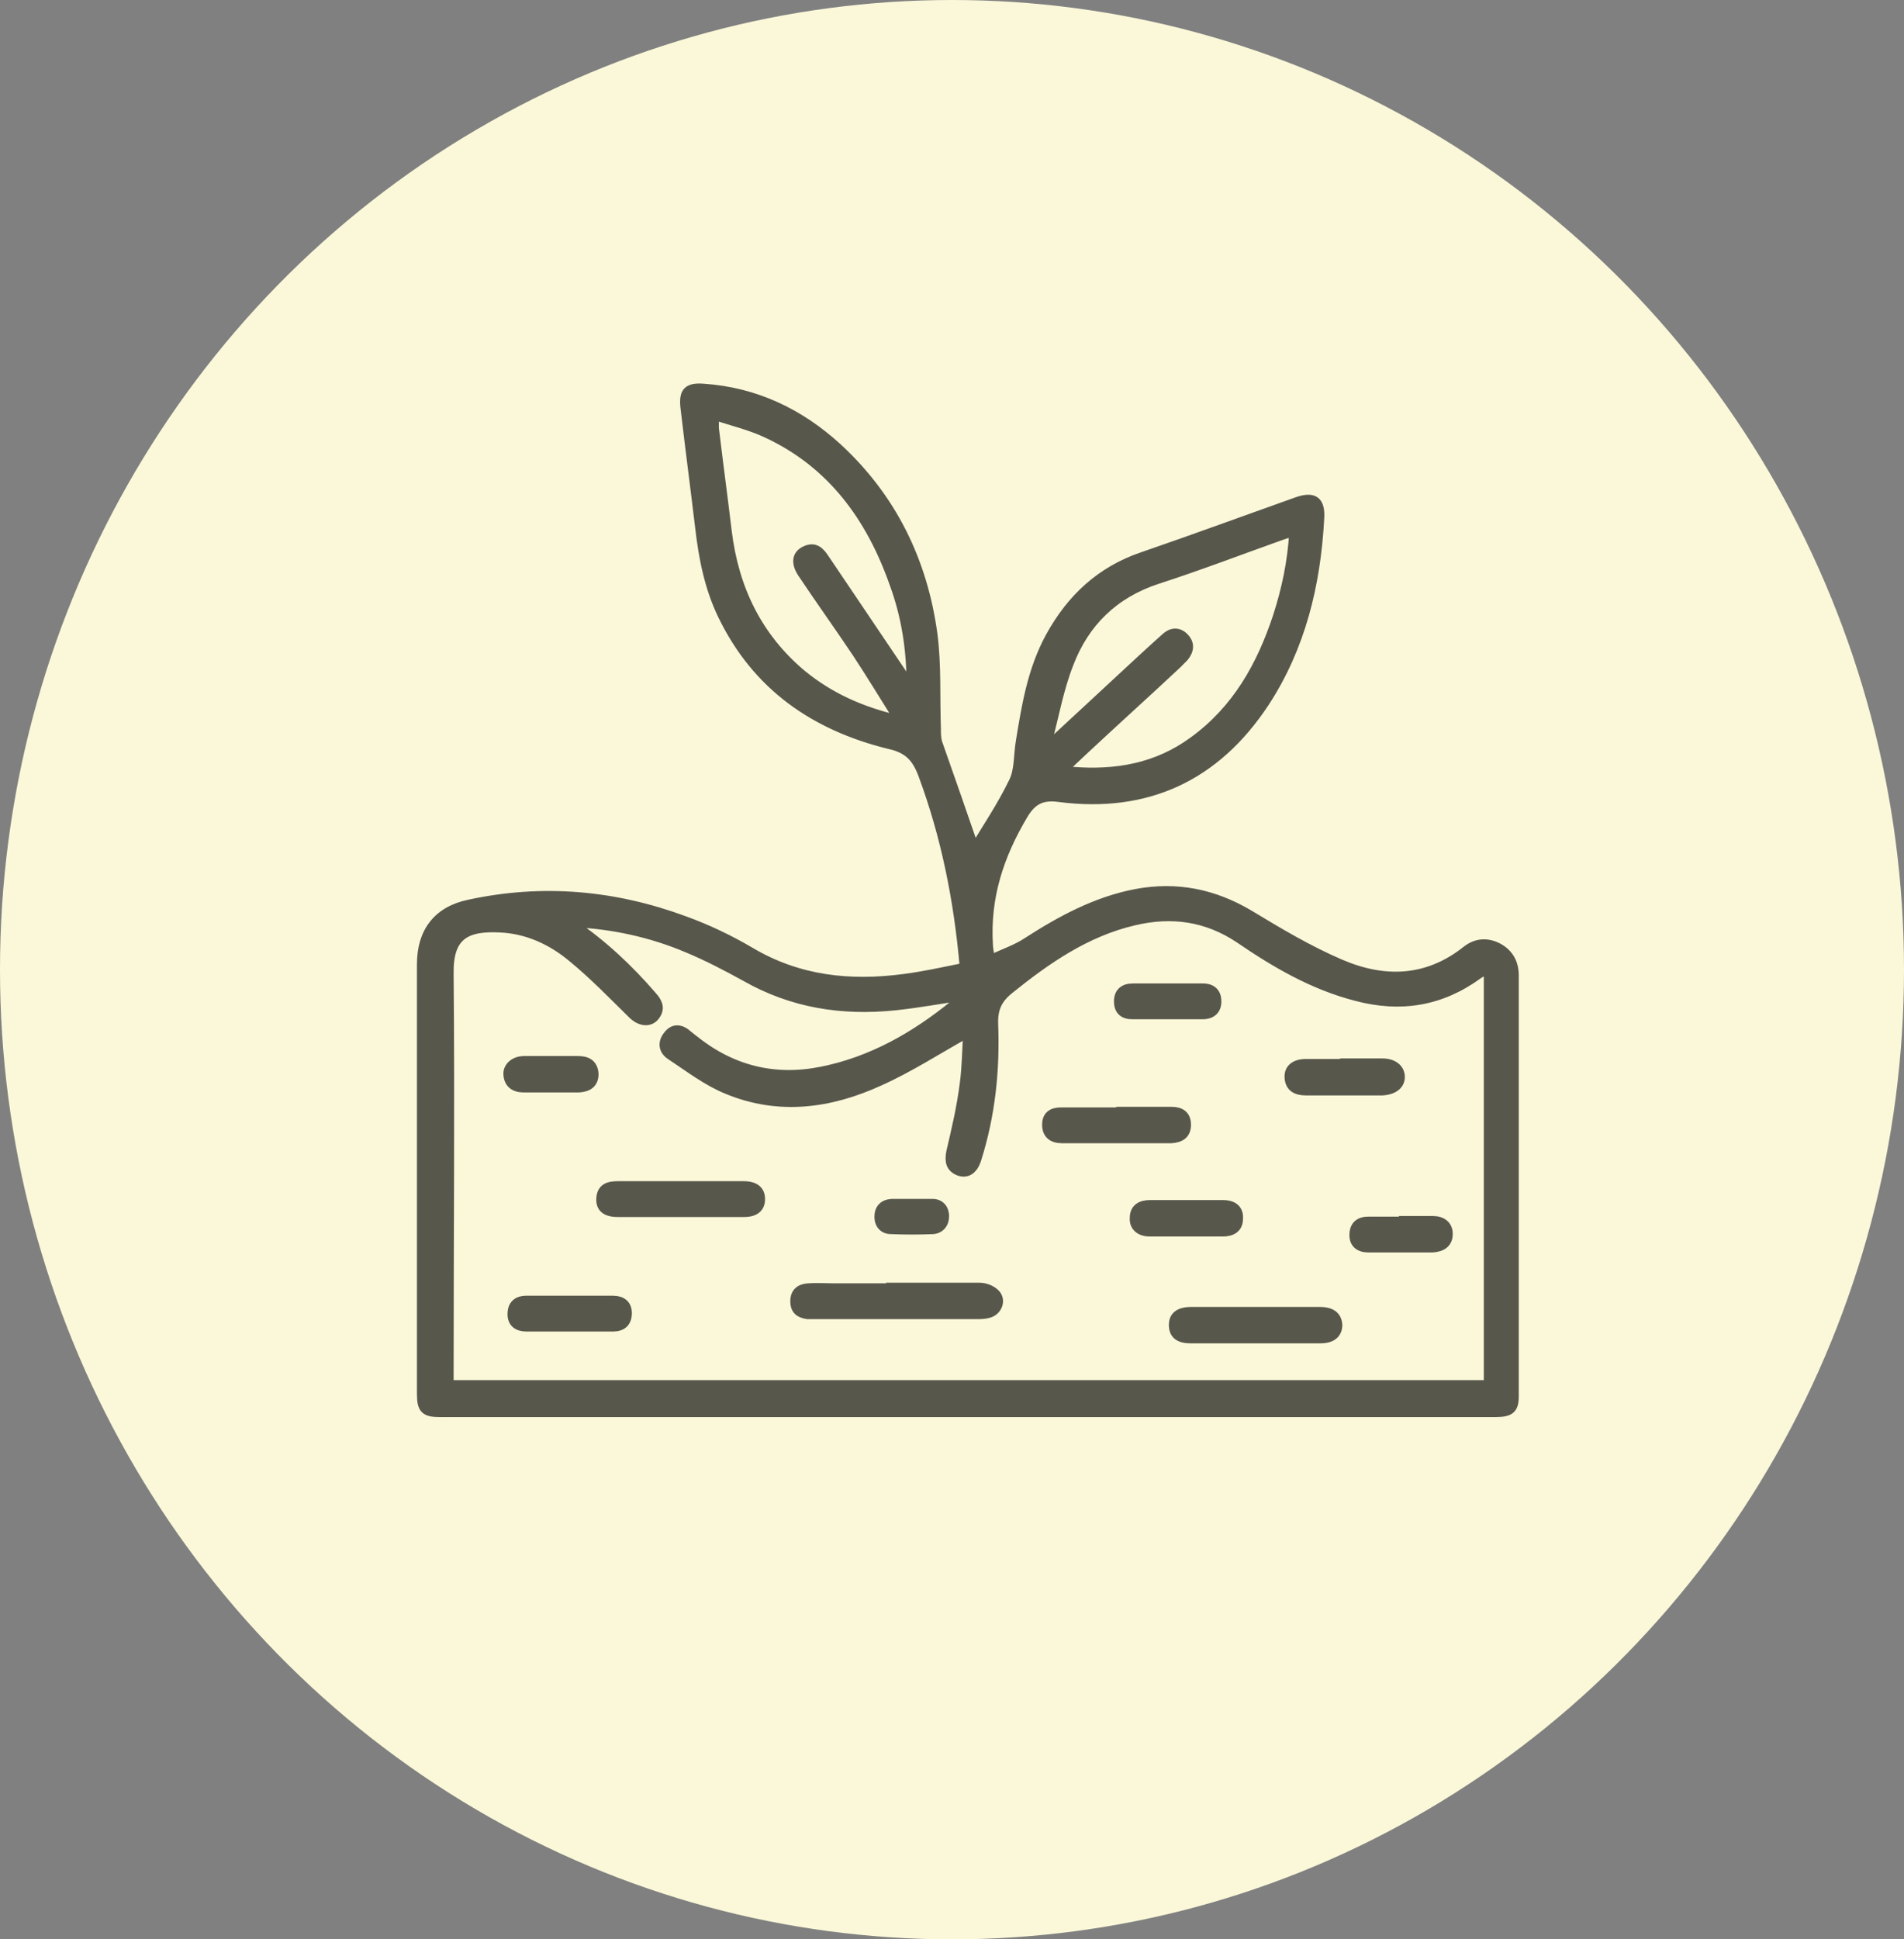<?xml version="1.0" encoding="UTF-8"?> <svg xmlns="http://www.w3.org/2000/svg" width="55" height="56" viewBox="0 0 55 56" fill="none"><rect x="0" y="0" width="55" height="56" fill="#808080" stroke="none"/><ellipse cx="27.5" cy="28" rx="27.5" ry="28" fill="#FBF8D9"></ellipse><path d="M27.848 27.926C27.679 25.983 27.308 24.142 26.65 22.369C26.464 21.875 26.228 21.619 25.671 21.5C23.544 20.972 21.857 19.83 20.861 17.767C20.473 16.966 20.304 16.097 20.203 15.21C20.067 14.068 19.916 12.926 19.781 11.767C19.73 11.307 19.865 11.171 20.321 11.205C21.823 11.307 23.105 11.921 24.203 12.926C25.772 14.375 26.667 16.199 26.954 18.312C27.072 19.216 27.021 20.136 27.055 21.057C27.055 21.176 27.055 21.312 27.089 21.432C27.46 22.489 27.831 23.546 28.152 24.483C28.489 23.921 28.928 23.273 29.266 22.574C29.435 22.233 29.401 21.807 29.468 21.415C29.637 20.375 29.806 19.335 30.329 18.381C30.937 17.273 31.797 16.472 33.013 16.062C34.498 15.551 35.983 15.006 37.468 14.477C37.958 14.307 38.16 14.46 38.127 14.972C38.025 16.881 37.587 18.688 36.54 20.29C35.122 22.438 33.131 23.358 30.599 23.034C30.11 22.966 29.823 23.102 29.57 23.528C28.878 24.688 28.473 25.898 28.557 27.278C28.557 27.398 28.591 27.5 28.608 27.705C28.996 27.517 29.367 27.398 29.671 27.193C30.65 26.562 31.662 26.017 32.81 25.796C33.992 25.574 35.072 25.796 36.101 26.409C36.945 26.921 37.806 27.432 38.717 27.824C39.983 28.369 41.232 28.335 42.363 27.432C42.65 27.21 42.971 27.193 43.291 27.364C43.595 27.534 43.747 27.807 43.747 28.165C43.747 32.222 43.747 36.261 43.747 40.318C43.747 40.693 43.629 40.795 43.19 40.795C34.447 40.795 25.705 40.795 16.979 40.795C15.561 40.795 14.127 40.795 12.709 40.795C12.27 40.795 12.169 40.693 12.169 40.25C12.169 36.108 12.169 31.966 12.169 27.841C12.169 26.903 12.641 26.29 13.553 26.102C15.679 25.642 17.755 25.83 19.781 26.58C20.439 26.818 21.08 27.125 21.688 27.483C23.072 28.301 24.557 28.455 26.11 28.25C26.65 28.182 27.19 28.062 27.781 27.943L27.848 27.926ZM16.54 26.665C17.418 27.261 18.177 27.977 18.852 28.761C19.004 28.932 19.089 29.102 18.954 29.307C18.802 29.546 18.515 29.528 18.279 29.307C17.705 28.744 17.148 28.165 16.523 27.653C15.932 27.159 15.224 26.835 14.447 26.801C13.451 26.75 12.962 27.023 12.979 28.114C13.013 31.949 12.979 35.784 12.979 39.619C12.979 39.739 12.979 39.875 12.979 39.977H42.987V27.994C42.852 28.062 42.768 28.097 42.7 28.148C41.62 28.932 40.456 29.119 39.173 28.778C37.924 28.455 36.844 27.824 35.797 27.108C34.852 26.477 33.84 26.341 32.76 26.597C31.375 26.921 30.245 27.705 29.165 28.574C28.827 28.847 28.692 29.119 28.709 29.58C28.759 30.909 28.625 32.205 28.219 33.483C28.118 33.79 27.933 33.909 27.696 33.824C27.443 33.722 27.409 33.534 27.46 33.261C27.612 32.614 27.764 31.966 27.848 31.301C27.916 30.807 27.916 30.278 27.949 29.835C27.089 30.312 26.279 30.841 25.401 31.233C23.983 31.881 22.498 32.085 21.013 31.472C20.422 31.233 19.916 30.841 19.375 30.483C19.156 30.347 19.105 30.108 19.291 29.886C19.46 29.665 19.679 29.699 19.882 29.886C19.933 29.921 19.983 29.972 20.034 30.006C21.131 30.892 22.363 31.199 23.73 30.926C25.181 30.636 26.43 29.921 27.561 29C27.646 28.932 27.73 28.847 27.831 28.761C27.139 28.864 26.498 28.983 25.84 29.051C24.321 29.205 22.886 28.983 21.536 28.216C20.979 27.909 20.422 27.619 19.848 27.381C18.802 26.938 17.688 26.699 16.557 26.648L16.54 26.665ZM30.211 21.449C30.211 21.449 30.279 21.483 30.312 21.5C31.004 20.852 31.696 20.222 32.388 19.574C32.81 19.182 33.232 18.79 33.671 18.398C33.84 18.244 34.042 18.227 34.211 18.398C34.397 18.585 34.363 18.79 34.211 18.977C34.143 19.046 34.076 19.114 34.008 19.182C33.097 20.034 32.169 20.869 31.257 21.722C31.089 21.875 30.937 22.028 30.751 22.199C30.852 22.233 30.903 22.267 30.97 22.267C32.236 22.369 33.418 22.165 34.464 21.398C35.713 20.494 36.422 19.233 36.895 17.801C37.148 17.017 37.316 16.233 37.367 15.364C37.232 15.398 37.131 15.432 37.029 15.466C35.831 15.892 34.633 16.352 33.418 16.744C32.186 17.153 31.342 17.972 30.886 19.165C30.599 19.898 30.464 20.665 30.262 21.432L30.211 21.449ZM20.641 11.989C20.641 12.176 20.641 12.278 20.641 12.364C20.759 13.352 20.895 14.358 21.013 15.347C21.215 17 21.89 18.398 23.173 19.472C23.966 20.119 24.861 20.528 25.958 20.784C25.519 20.085 25.148 19.472 24.743 18.858C24.219 18.074 23.679 17.324 23.156 16.54C22.971 16.25 23.004 16.011 23.257 15.892C23.544 15.756 23.696 15.926 23.831 16.131C24.625 17.307 25.418 18.483 26.211 19.659C26.228 19.693 26.262 19.71 26.312 19.761C26.312 18.739 26.16 17.784 25.823 16.864C25.148 14.938 24.017 13.386 22.143 12.517C21.671 12.296 21.165 12.176 20.641 12.006V11.989Z" fill="#58574C" stroke="#58574C" stroke-width="0.25" stroke-miterlimit="10"></path><path d="M25.89 37.165C26.7 37.165 27.494 37.165 28.304 37.165C28.456 37.165 28.641 37.233 28.759 37.352C28.945 37.54 28.827 37.864 28.557 37.932C28.439 37.966 28.321 37.966 28.203 37.966C26.667 37.966 25.131 37.966 23.578 37.966C23.494 37.966 23.409 37.966 23.325 37.966C23.089 37.932 22.954 37.83 22.954 37.574C22.954 37.318 23.105 37.199 23.342 37.182C23.578 37.165 23.831 37.182 24.084 37.182C24.692 37.182 25.3 37.182 25.907 37.182L25.89 37.165Z" fill="#58574C" stroke="#58574C" stroke-width="0.25" stroke-miterlimit="10"></path><path d="M36.304 37.864C36.911 37.864 37.519 37.864 38.127 37.864C38.464 37.864 38.633 38 38.65 38.256C38.65 38.511 38.481 38.665 38.144 38.665C36.895 38.665 35.646 38.665 34.397 38.665C34.042 38.665 33.89 38.528 33.89 38.256C33.89 38 34.059 37.864 34.413 37.864C35.038 37.864 35.679 37.864 36.304 37.864Z" fill="#58574C" stroke="#58574C" stroke-width="0.25" stroke-miterlimit="10"></path><path d="M19.629 35.017C19.038 35.017 18.43 35.017 17.84 35.017C17.502 35.017 17.333 34.881 17.35 34.608C17.367 34.301 17.57 34.233 17.84 34.233C19.055 34.233 20.27 34.233 21.485 34.233C21.806 34.233 21.975 34.369 21.975 34.625C21.975 34.881 21.806 35.017 21.502 35.017C20.878 35.017 20.27 35.017 19.646 35.017H19.629Z" fill="#58574C" stroke="#58574C" stroke-width="0.25" stroke-miterlimit="10"></path><path d="M32.304 32.085C32.81 32.085 33.333 32.085 33.84 32.085C34.093 32.085 34.279 32.188 34.279 32.477C34.279 32.767 34.093 32.869 33.84 32.886C32.776 32.886 31.73 32.886 30.667 32.886C30.413 32.886 30.228 32.767 30.228 32.477C30.228 32.205 30.397 32.102 30.65 32.102C31.19 32.102 31.747 32.102 32.287 32.102L32.304 32.085Z" fill="#58574C" stroke="#58574C" stroke-width="0.25" stroke-miterlimit="10"></path><path d="M38.836 30.688C39.207 30.688 39.561 30.688 39.932 30.688C40.253 30.688 40.456 30.858 40.456 31.097C40.456 31.335 40.253 31.489 39.932 31.506C39.19 31.506 38.464 31.506 37.721 31.506C37.468 31.506 37.249 31.421 37.232 31.114C37.215 30.858 37.401 30.704 37.721 30.704C38.093 30.704 38.464 30.704 38.836 30.704V30.688Z" fill="#58574C" stroke="#58574C" stroke-width="0.25" stroke-miterlimit="10"></path><path d="M16.456 37.54C16.878 37.54 17.283 37.54 17.705 37.54C17.958 37.54 18.127 37.659 18.127 37.915C18.127 38.205 17.958 38.324 17.705 38.324C16.878 38.324 16.034 38.324 15.207 38.324C14.954 38.324 14.785 38.205 14.785 37.949C14.785 37.676 14.937 37.54 15.207 37.54C15.629 37.54 16.034 37.54 16.456 37.54Z" fill="#58574C" stroke="#58574C" stroke-width="0.25" stroke-miterlimit="10"></path><path d="M34.295 34.778C34.633 34.778 34.971 34.778 35.325 34.778C35.646 34.778 35.797 34.932 35.781 35.188C35.781 35.477 35.578 35.58 35.325 35.58C34.616 35.58 33.924 35.58 33.215 35.58C32.911 35.58 32.743 35.409 32.76 35.17C32.76 34.881 32.962 34.778 33.215 34.778C33.57 34.778 33.941 34.778 34.295 34.778Z" fill="#58574C" stroke="#58574C" stroke-width="0.25" stroke-miterlimit="10"></path><path d="M33.705 29.307C33.367 29.307 33.046 29.307 32.709 29.307C32.456 29.307 32.304 29.188 32.304 28.915C32.304 28.642 32.472 28.523 32.726 28.523C33.401 28.523 34.076 28.523 34.751 28.523C35.004 28.523 35.156 28.659 35.156 28.915C35.156 29.17 35.004 29.307 34.734 29.307C34.397 29.307 34.042 29.307 33.705 29.307Z" fill="#58574C" stroke="#58574C" stroke-width="0.25" stroke-miterlimit="10"></path><path d="M40.473 35.239C40.776 35.239 41.097 35.239 41.401 35.239C41.654 35.239 41.84 35.375 41.84 35.631C41.84 35.903 41.654 36.023 41.384 36.04C40.76 36.04 40.152 36.04 39.527 36.04C39.274 36.04 39.105 35.92 39.105 35.665C39.105 35.375 39.274 35.256 39.527 35.256C39.831 35.256 40.152 35.256 40.456 35.256L40.473 35.239Z" fill="#58574C" stroke="#58574C" stroke-width="0.25" stroke-miterlimit="10"></path><path d="M15.916 31.42C15.646 31.42 15.376 31.42 15.122 31.42C14.869 31.42 14.684 31.301 14.667 31.028C14.65 30.807 14.852 30.619 15.139 30.619C15.662 30.619 16.186 30.619 16.709 30.619C16.962 30.619 17.148 30.721 17.165 31.011C17.165 31.301 16.979 31.403 16.726 31.42C16.456 31.42 16.186 31.42 15.932 31.42H15.916Z" fill="#58574C" stroke="#58574C" stroke-width="0.25" stroke-miterlimit="10"></path><path d="M26.329 34.744C26.532 34.744 26.734 34.744 26.937 34.744C27.156 34.744 27.291 34.898 27.291 35.119C27.291 35.341 27.156 35.494 26.954 35.511C26.549 35.528 26.143 35.528 25.738 35.511C25.519 35.511 25.384 35.358 25.384 35.136C25.384 34.898 25.519 34.761 25.755 34.744C25.941 34.744 26.143 34.744 26.329 34.744Z" fill="#58574C" stroke="#58574C" stroke-width="0.25" stroke-miterlimit="10"></path></svg> 